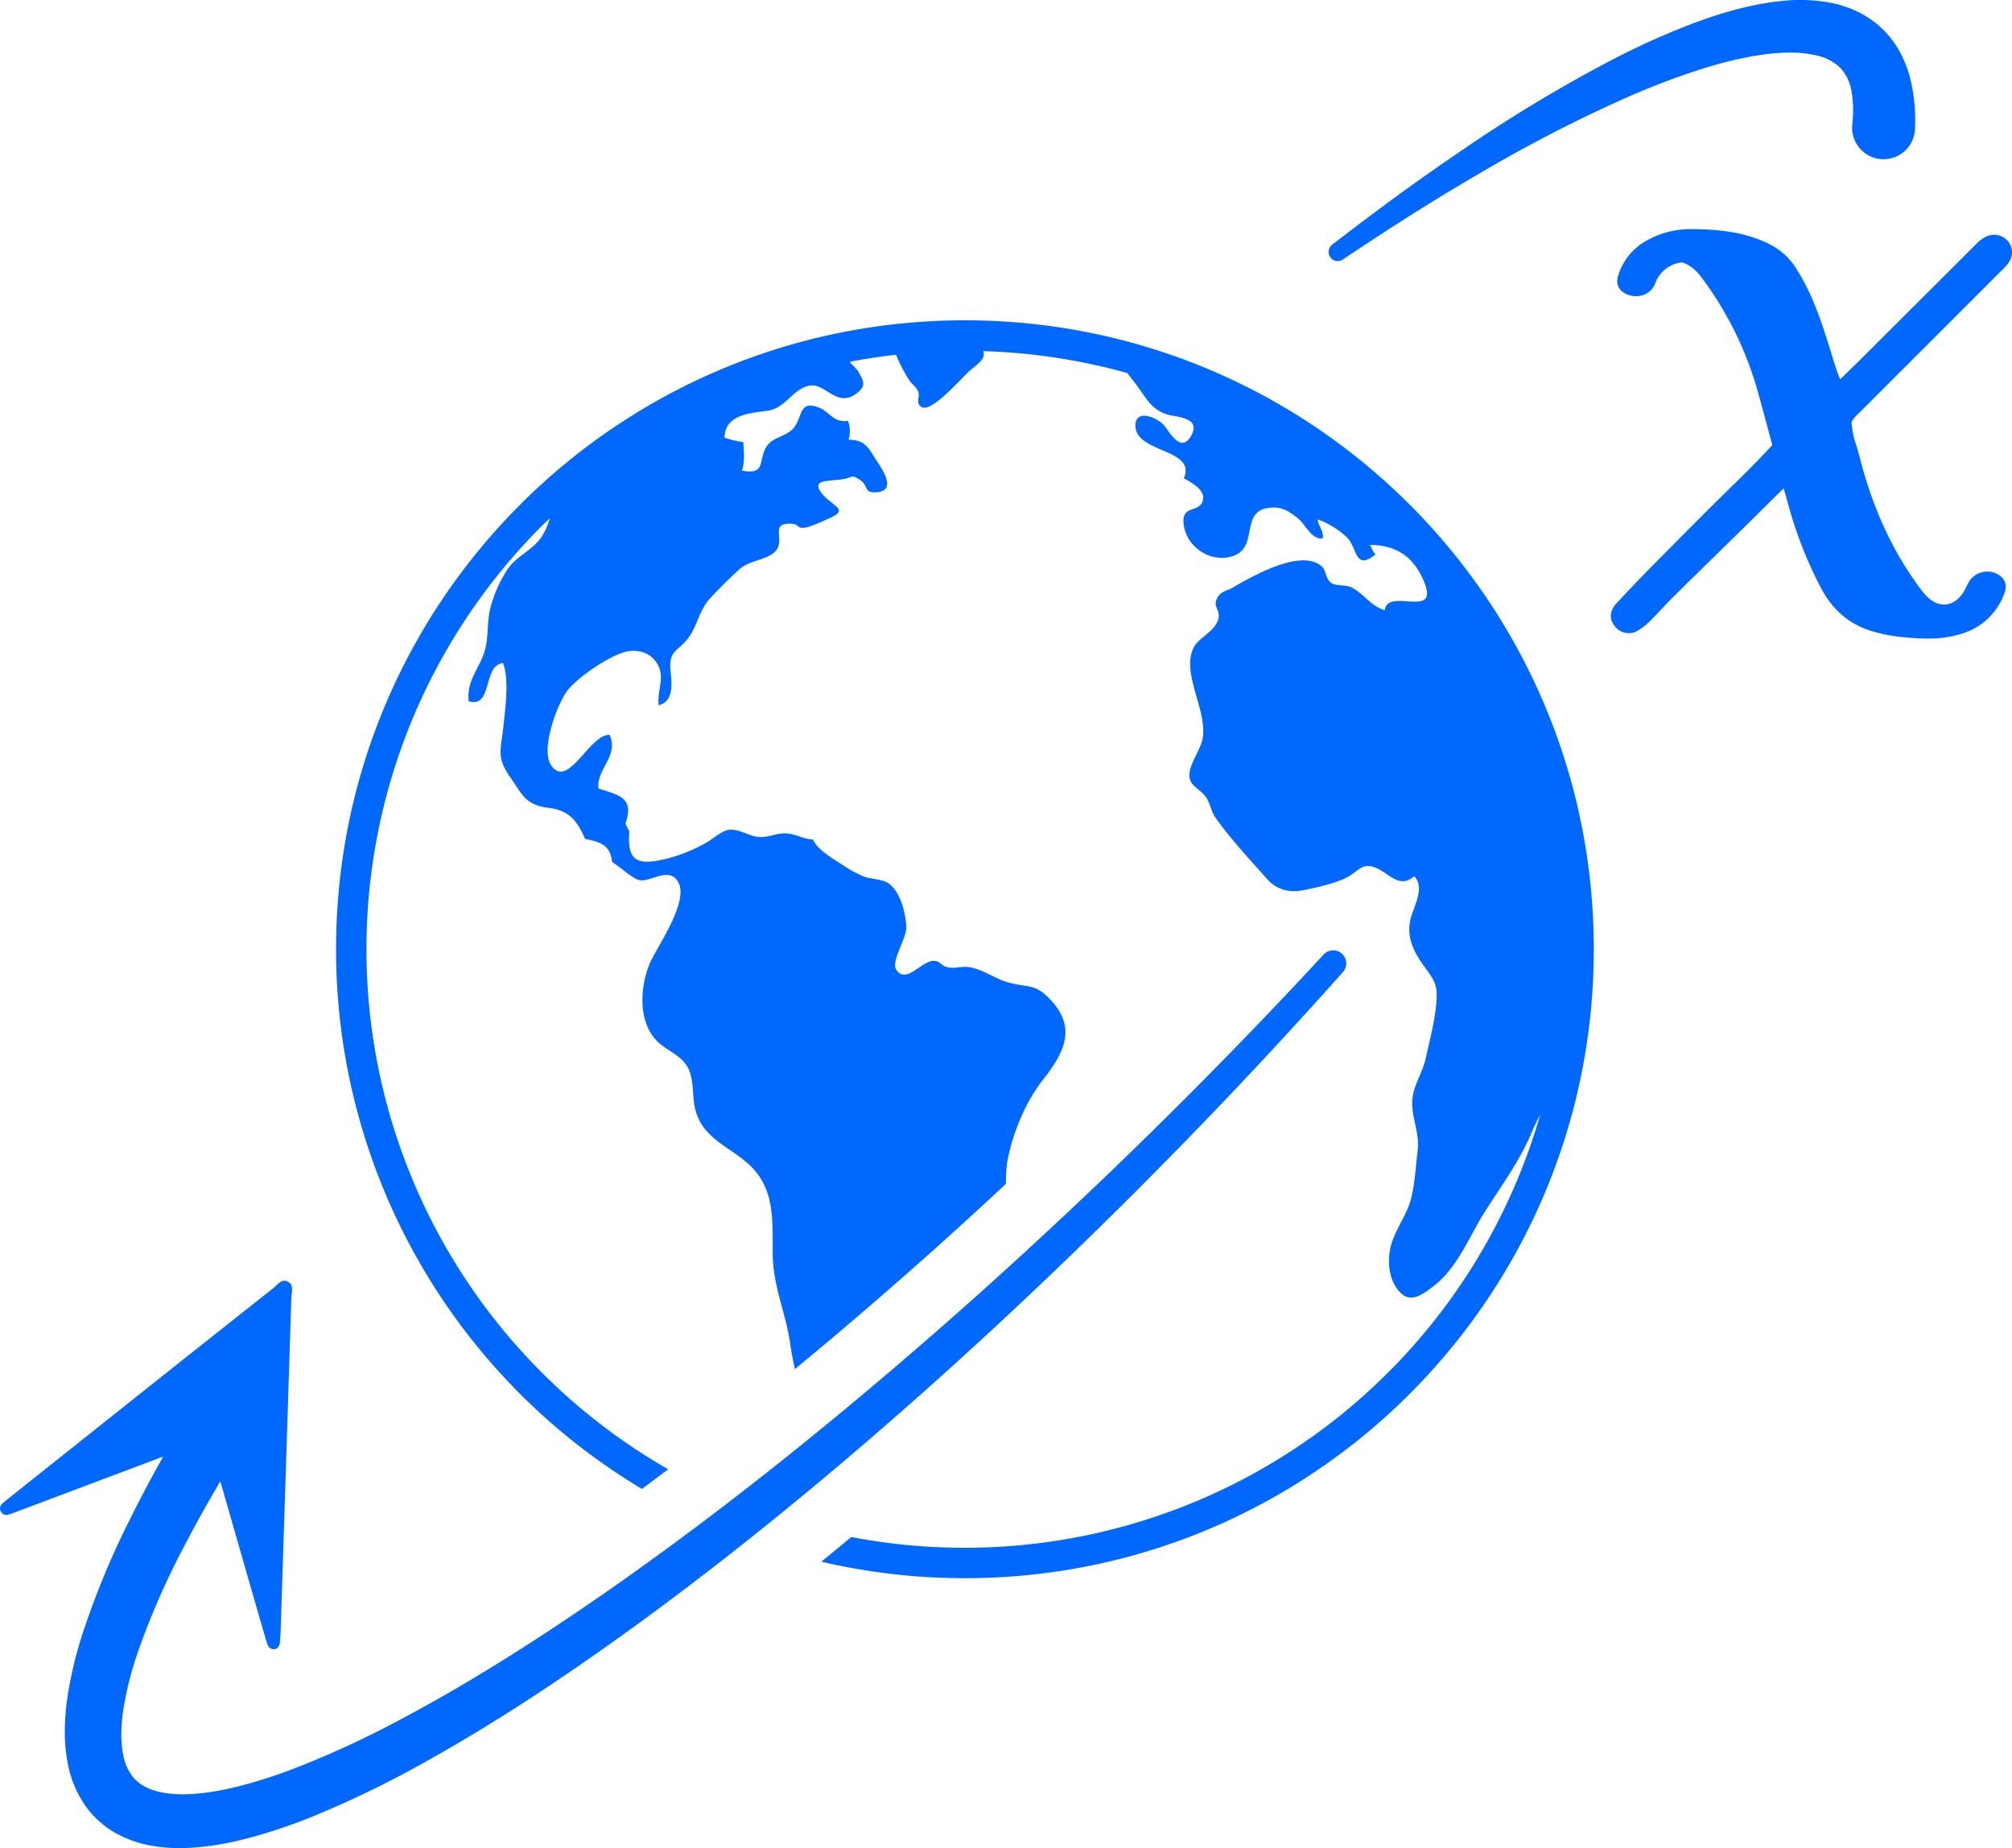 <?xml version="1.0" encoding="UTF-8" standalone="no"?><svg xmlns="http://www.w3.org/2000/svg" width="639.878" height="587.704" viewBox="0 0 639.878 587.704"><path d="M589.079,39.522a36.646,36.646,0,0,0-.212-10.37,14.567,14.567,0,0,0-3.339-7.299,15.122,15.122,0,0,0-7.25-4.08,36.655,36.655,0,0,0-10.756-1.015c-1.932.027-3.931.271-5.924.465-2.013.314-4.028.565-6.064,1.008-4.066.763-8.157,1.861-12.239,3.054a230.641,230.641,0,0,0-24.281,8.984A455.19,455.19,0,0,0,472.081,54.24Q460.62,60.893,449.374,67.979q-11.238,7.089-22.279,14.527l-.012.008a2.91,2.91,0,0,1-3.397-4.723q10.604-8.177,21.431-16.097,10.862-7.87,22.007-15.397a466.109,466.109,0,0,1,46.397-27.71A244.278,244.278,0,0,1,538.609,7.371c4.361-1.598,8.786-3.109,13.4-4.304,2.277-.652,4.653-1.128,7.009-1.647,2.412-.41,4.811-.856,7.324-1.074A53.435,53.435,0,0,1,582.12.863l2.08.45c.69.135,1.399.417,2.097.627l2.098.702c.696.3,1.391.623,2.083.944a30.884,30.884,0,0,1,7.804,5.246,29.997,29.997,0,0,1,5.833,7.499,36.535,36.535,0,0,1,3.336,8.36,55.403,55.403,0,0,1,1.582,16.155l-.001.021a10.007,10.007,0,1,1-20.003-.643C589.038,39.998,589.056,39.746,589.079,39.522Z" fill="#0068ff"/><path d="M591.159,131.405c.204-.197.406-.391.604-.589q12.207-12.21,24.42-24.413l19.725-19.716c.179-.179.36-.356.542-.535a18.668,18.668,0,0,0,2.19-2.408A5.579,5.579,0,0,0,638.66,76.76a5.855,5.855,0,0,0-7.318-1.375A11.892,11.892,0,0,0,628.19,77.91l-.413.417q-8.257,8.228-16.506,16.461-9.771,9.749-19.548,19.492c-1.73,1.723-3.451,3.385-5.273,5.145q-.622.602-1.249,1.207c-1.104-2.749-1.939-5.479-2.75-8.133q-.299-.978-.6-1.953c-2.732-8.77-5.586-17.274-10.434-24.891a21.072,21.072,0,0,0-7.638-7.456c-8.319-4.564-17.442-5.269-26.063-5.351a28.625,28.625,0,0,0-14.403,3.867,18.867,18.867,0,0,0-8.604,10.708c-.885,2.546-.161,4.623,2.041,5.847a7.165,7.165,0,0,0,5.885.529,6.186,6.186,0,0,0,3.734-3.572,10.222,10.222,0,0,1,8.507-6.798c2.431.732,4.431,2.3,6.454,5.052a110.179,110.179,0,0,1,17.561,35.544c1.177,4.203,2.322,8.47,3.431,12.596q.665,2.479,1.327,4.934c-4.241,4.502-7.658,7.996-11.023,11.273-8.169,7.955-16.326,16.189-24.215,24.15l-2.494,2.518c-3.871,3.905-7.824,8.041-11.75,12.291-3.025,3.274-1.836,6.004-.305,7.717a5.571,5.571,0,0,0,7.372.803,21.419,21.419,0,0,0,3.831-3.107c1.171-1.171,2.316-2.392,3.424-3.573,1.172-1.251,2.385-2.545,3.615-3.761q6.599-6.527,13.243-13.008,4.119-4.032,8.233-8.069,3.749-3.684,7.48-7.386,2.898-2.868,5.8-5.731l.08-.079a3.193,3.193,0,0,1,.315-.292l.16.548c.327,1.116.676,2.311,1.006,3.512a131.735,131.735,0,0,0,10.837,27.879c3.611,6.673,8.641,11.008,15.38,13.251a49.319,49.319,0,0,0,11.074,2.168c2.37.227,4.801.401,7.259.401a35.108,35.108,0,0,0,11.749-1.803,20.656,20.656,0,0,0,12.554-12.114c.399-.957,1.615-3.871-1.185-6.034a6.678,6.678,0,0,0-5.329-1.232,6.856,6.856,0,0,0-4.619,3.188,17.737,17.737,0,0,0-.811,1.581,14.329,14.329,0,0,1-.732,1.425c-1.515,2.465-3.556,3.943-5.748,4.162-2.155.22-4.416-.806-6.347-2.879a36.52,36.52,0,0,1-2.787-3.54c-8.335-11.553-14.34-24.873-18.359-40.724-.287-1.13-.624-2.255-.949-3.342a28.215,28.215,0,0,1-1.566-7.567A11.723,11.723,0,0,1,591.159,131.405Z" fill="#0068ff"/><path d="M306.877,101.861c-110.454,0-199.999,89.544-199.999,200A199.885,199.885,0,0,0,204.137,473.476q4.151-3.072,8.35-6.247A191.33,191.33,0,0,1,172.29,436.45a190.337,190.337,0,0,1,0-269.178c.846-.843,1.729-1.635,2.588-2.462a23.511,23.511,0,0,1-2.604,5.871c-2.827,4.217-7.551,5.906-10.515,9.863a40.18,40.18,0,0,0-5.872,13.109c-1.088,4.381-.427,9.704-1.969,14.072-1.957,5.549-5.516,8.849-4.853,15.282,7.732,2.295,4.377-11.444,10.894-12.153,2.065,5.13.708,14.67.122,20.259-.81,7.687-2.308,9.593,2.283,16.193,3.637,5.23,4.841,8.727,11.876,9.555,6.452.76,9.129,3.676,11.816,9.893,4.972,1.06,7.986,1.884,8.629,7.396,2.156,1.197,6.216,5.084,8.493,5.684,3.299.865,8.813-3.835,11.924-.213,5.198,6.049-6.584,21.848-8.69,27.3-3.084,7.982-3.54,19.707,4.024,25.44,3.885,2.941,8.014,4.352,9.277,9.69,1.169,4.939.261,9.047,2.448,13.712,3.411,7.276,11.221,9.69,16.783,15.258,7.291,7.301,6.793,16.783,6.793,27.119,0,10.825,4.112,19.056,5.544,28.968.406,2.806.932,5.554,1.518,8.271,14.965-12.328,30.264-25.479,45.636-39.25q10.825-9.714,21.485-19.666a51.388,51.388,0,0,1,.359-6.677c1.631-9.195,5.794-19.332,11.591-26.654,7.295-9.22,10.431-17.053,1.553-25.903-4.384-4.372-6.67-3.208-12.492-4.729-4.437-1.163-8.433-4.404-12.947-4.96-2.704-.333-4.304.643-6.776-.003-2.302-.603-2.023-2.011-4.452-1.984-3.622.043-8.686,7.593-11.743,2.768-1.703-2.69,3.468-10.12,3.234-13.725-.29-4.422-1.936-11.631-6.271-14.053-1.64-.916-5.282-1.046-7.29-1.819a39.163,39.163,0,0,1-6.794-3.73c-2.758-1.771-8.095-4.86-9.32-8.025-3.392-.136-5.688-2.003-9.138-1.958-3.093.041-5.147,1.471-8.493,1.095-2.93-.327-6.087-2.643-9.245-2.206-2.108.295-5.229,3.025-7.053,4.058A49.713,49.713,0,0,1,209.372,273.64c-8.249,1.546-9.731-1.608-9.244-9.244l-1.234-2.465c3.067-8.52-2.457-9.117-8.537-11.185-.841-6.068,6.622-10.401,3.501-17.056-6.314-.324-13.197,17.442-18.537,9.75-3.523-5.076,1.831-19.267,4.931-23.57,3.126-4.335,14.489-12.153,19.843-12.826,4.167-.518,7.811,1.311,9.413,4.963,1.746,3.981-.533,7.736-.029,12.25,5.324-1.232,3.947-8.003,3.713-11.633-.388-6.062,2.789-5.609,5.886-9.981,2.816-3.982,3.252-8.525,6.765-12.374,2.737-3,5.949-6.16,8.951-8.923,3.425-3.154,7.287-2.868,10.802-5.189,5.342-3.533-1.724-10.096,6.148-9.601,2.8.176,1.411,1.922,5.118,1.079a56.687,56.687,0,0,0,6.128-2.482c7.513-3.054,2.187-3.871-1.261-7.844-4.381-5.055,1.822-4.168,6.345-4.93,3.319-.559,2.619-1.641,5.534.311,2.569,1.719,1.06,4.008,4.793,3.881,7.115-.241,2.187-7.371.601-9.739-2.712-4.052-3.406-6.871-9.134-7.027a9.096,9.096,0,0,0-.187-5.976c-4.824.634-5.656-2.871-9.309-4.252-6.148-2.327-5.161,2.708-7.675,6.141-2.593,3.543-7.539,2.927-9.441,7.249-1.977,4.493-.091,7.931-7.32,6.701.984-2.708.644-6.171.462-9.061a32.111,32.111,0,0,1-5.963-1.432c.009-7.225,8.013-7.833,13.451-8.52,6.092-.771,8.084-6.968,13.527-8.012,5.078-.975,8.716,7.247,14.977,2.481,3.573-2.719,1.922-4.314.615-6.936-.35-.7-2.152-2.276-2.63-2.93a1.799,1.799,0,0,1-.12-.216c4.853-.938,9.765-1.662,14.712-2.225a48.453,48.453,0,0,0,4.048,7.839c.807,1.373,2.33,2.295,2.975,3.803.734,1.714-.995,3.846,1.173,5.006,3.35,1.789,13.097-9.864,15.438-11.755,2.971-2.401,4.826-3.717,4.121-6.041a190.745,190.745,0,0,1,45.761,6.957c1.173,1.47,2.379,2.987,3.585,4.663,2.596,3.606,4.237,6.854,8.92,8.457,2.71.928,11.369.76,7.769,6.95-3.324,5.708-7-1.776-8.674-3.574-2.322-2.489-9.188-5.257-8.971.462.32,8.509,19.492,7.139,15.379,16.486,2.295,1.353,6.83,3.606,6.084,6.949-.919,4.135-6.302,1.5-6.196,6.784.151,7.484,8.32,13.647,15.906,10.953,8.088-2.873,1.997-14.101,11.263-15.256,3.655-.454,5.808.614,9.078,3.206,2.666,2.111,4.383,6.903,8.056,6.53.383-2.281-1.338-3.911-1.631-6.009,2.844.708,8.563,4.263,10.197,6.738,2.469,3.747,2.21,9.145,8.244,4.311-.904-.743-1.357-2.4-1.847-2.99,7.718.024,13.108,3.203,16.428,9.904,7.403,14.961-10.782,3.09-11.682,10.882-4.479-1.422-6.47-5.025-10.358-7.182-1.845-1.022-5.253-.473-6.667-1.511-1.944-1.424-1.466-4.017-3.179-5.422-6.723-5.514-22.06,3.392-28.243,6.95-1.676.965-3.46,1.07-4.604,2.884-1.962,3.108.795,3.906.179,6.806-.876,4.141-6.282,6.049-7.916,9.369-3.923,7.971,4.045,19.38,2.972,28.23-.594,4.912-5.894,10.236-3.86,14.345.876,1.77,3.93,3.276,5.096,5.363,1.062,1.895,1.515,4.381,2.913,6.346,4.533,6.369,11.051,13.453,16.361,19.402,3.02,3.378,7.124,4.325,11.677,3.387,3.757-.773,9.462-2.033,12.943-3.701,4.655-2.224,5.27-5.368,10.158-3.246,3.891,1.691,7.317,6.649,11.858,2.543,3.746,3.66-.407,10.037-1.244,14.112-1.072,5.228.996,9.764,4.209,14.207,3.853,5.33,4.758,6.269,3.971,13.391-.615,5.552-2.025,10.628-3.218,16.128-1.141,5.257-4.493,9.255-4.316,14.826.169,5.142,2.391,9.277,1.715,14.791-.599,4.86-.893,10.649-2.162,15.41-1.302,4.873-4.743,9.19-6.193,14.177-1.377,4.747-.988,10.891,2.33,14.791,3.453,4.062,6.886,1.738,10.942-1.335,7.991-6.071,11.635-16.369,16.944-24.551,5.421-8.361,10.89-15.988,14.503-24.651.763-1.838,1.695-3.649,2.635-5.46a190.441,190.441,0,0,1-182.96,137.727,192.375,192.375,0,0,1-36.148-3.419q-4.804,3.986-9.531,7.835a200.553,200.553,0,0,0,45.679,5.247c110.457,0,200.001-89.541,200.001-199.998S417.334,101.861,306.877,101.861Z" fill="#0068ff"/><path d="M426.821,303.312a4.147,4.147,0,0,0-5.862.233q-52.056,56.253-109.166,107.47-28.517,25.547-58.285,49.583c-19.868,15.969-40.176,31.371-61.046,45.881-20.876,14.475-42.291,28.184-64.517,40.009A309.861,309.861,0,0,1,93.993,562.22a164.079,164.079,0,0,1-17.368,5.642c-2.899.729-5.797,1.384-8.66,1.833a62.364,62.364,0,0,1-8.437.859q-.784.03-1.555.03c-4.876,0-9.337-.896-12.392-2.716a12.245,12.245,0,0,1-4.059-3.821,16.58,16.58,0,0,1-2.305-5.8,33.587,33.587,0,0,1-.612-7.489,55.18,55.18,0,0,1,.806-8.265,108.194,108.194,0,0,1,4.436-17.126A244.693,244.693,0,0,1,58.67,491.539c3.584-6.911,7.411-13.731,11.402-20.479Q75.61,490.356,81.156,509.65q1.811,6.298,3.659,12.585c.345,1.171.891,2.223,2.346,2.228.853.004,1.345-.543,1.82-1.679.064-.866.205-2.134.247-3.406q1.74-53.354,3.429-106.71c.054-1.72.898-3.962-.986-5.029-2.15-1.218-3.493.999-4.892,2.104Q59.813,431.04,32.938,452.452,17.42,464.779,1.919,477.127c-1.154.921-2.62,1.942-1.544,3.673.951,1.529,2.453.851,3.751.364q12.271-4.602,24.531-9.234,11.612-4.367,23.225-8.73c-3.609,6.441-7.102,12.964-10.398,19.624a262.938,262.938,0,0,0-15.264,36.803,126.088,126.088,0,0,0-4.774,20.131,72.989,72.989,0,0,0-.829,10.858,51.117,51.117,0,0,0,1.24,11.586,34.17,34.17,0,0,0,5.117,11.789,29.868,29.868,0,0,0,9.977,9.031,36.303,36.303,0,0,0,11.881,4.025,51.193,51.193,0,0,0,8.234.656q1.593,0,3.149-.09a79.172,79.172,0,0,0,10.639-1.277c3.453-.614,6.793-1.437,10.087-2.333a180.561,180.561,0,0,0,19.039-6.576A325.643,325.643,0,0,0,135.398,560.205c22.779-12.687,44.316-27.078,65.249-42.185,20.913-15.14,41.15-31.107,60.904-47.612s38.992-33.591,57.81-51.106q56.411-52.594,107.743-110.182A4.156,4.156,0,0,0,426.821,303.312Z" fill="#0068ff"/></svg>